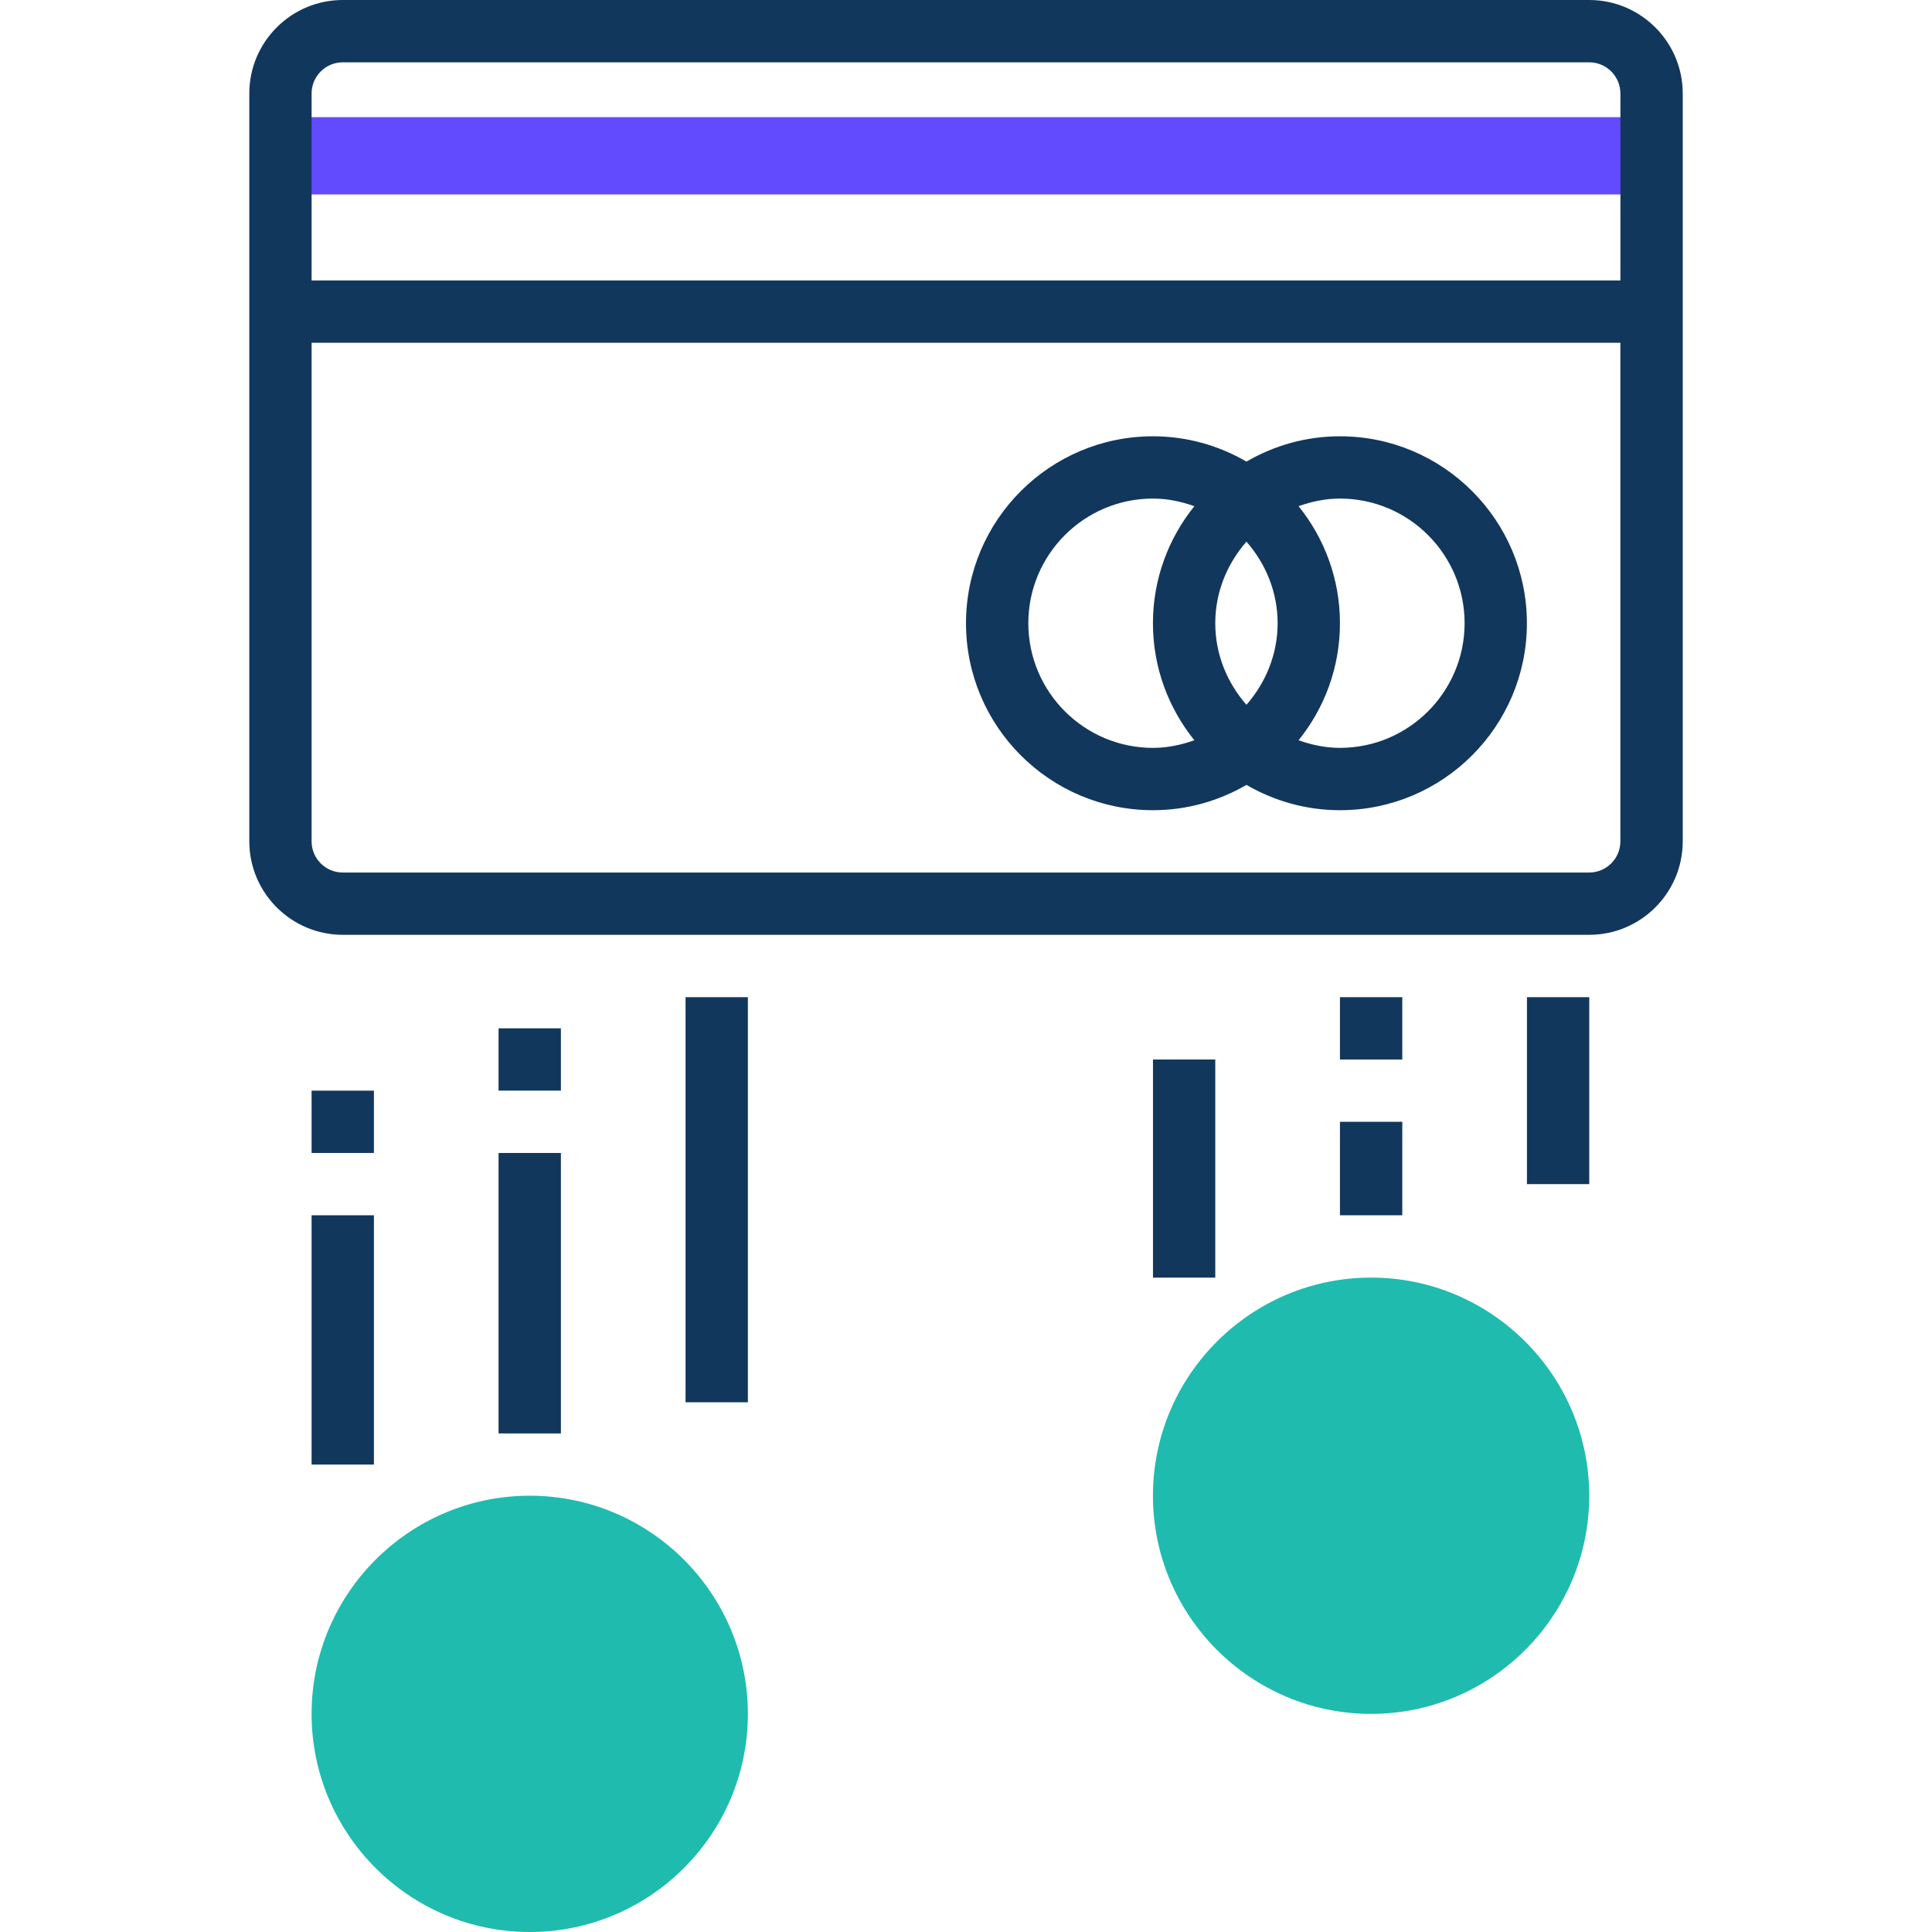 <svg width="50" height="50" viewBox="0 0 50 50" fill="none" xmlns="http://www.w3.org/2000/svg">
<path d="M7.258 4.032H42.742" stroke="#624BFF" stroke-width="2" stroke-miterlimit="10"/>
<path d="M13.71 50C10.598 50 8.064 47.467 8.064 44.355C8.064 41.242 10.598 38.709 13.71 38.709C16.823 38.709 19.355 41.242 19.355 44.355C19.355 47.467 16.823 50 13.71 50Z" fill="#1FBBAF"/>
<path d="M35.484 44.355C32.372 44.355 29.838 41.822 29.838 38.709C29.838 35.598 32.371 33.064 35.484 33.064C38.595 33.064 41.129 35.597 41.129 38.709C41.129 41.822 38.596 44.355 35.484 44.355Z" fill="#1FBBAF"/>
<path d="M41.129 0H8.871C7.537 0 6.452 1.085 6.452 2.419V21.774C6.452 23.107 7.537 24.193 8.871 24.193H41.129C42.463 24.193 43.549 23.108 43.549 21.774V2.419C43.549 1.085 42.463 0 41.129 0ZM8.871 1.613H41.129C41.574 1.613 41.936 1.975 41.936 2.42V7.259H8.064V2.419C8.064 1.975 8.426 1.613 8.871 1.613ZM41.129 22.581H8.871C8.426 22.581 8.064 22.219 8.064 21.775V8.871H41.935V21.774C41.936 22.218 41.574 22.581 41.129 22.581Z" fill="#12375C"/>
<path d="M34.678 11.291C33.796 11.291 32.971 11.532 32.258 11.946C31.545 11.532 30.721 11.291 29.839 11.291C27.17 11.291 25 13.461 25 16.129C25 18.798 27.17 20.968 29.839 20.968C30.721 20.968 31.545 20.727 32.258 20.313C32.971 20.727 33.796 20.968 34.678 20.968C37.346 20.968 39.516 18.798 39.516 16.129C39.516 13.46 37.346 11.291 34.678 11.291ZM32.258 18.24C31.762 17.673 31.451 16.94 31.451 16.129C31.451 15.318 31.762 14.586 32.258 14.018C32.754 14.585 33.065 15.318 33.065 16.129C33.064 16.94 32.754 17.672 32.258 18.24ZM26.613 16.129C26.613 14.35 28.059 12.903 29.838 12.903C30.216 12.903 30.572 12.981 30.91 13.1C30.241 13.93 29.838 14.983 29.838 16.129C29.838 17.275 30.241 18.328 30.91 19.158C30.572 19.277 30.216 19.355 29.838 19.355C28.061 19.355 26.613 17.908 26.613 16.129ZM34.678 19.355C34.3 19.355 33.944 19.277 33.607 19.158C34.276 18.328 34.678 17.275 34.678 16.129C34.678 14.983 34.276 13.93 33.607 13.1C33.944 12.98 34.3 12.903 34.678 12.903C36.457 12.903 37.904 14.35 37.904 16.129C37.903 17.908 36.457 19.355 34.678 19.355Z" fill="#12375C"/>
<path d="M9.677 31.451H8.064V37.903H9.677V31.451Z" fill="#12375C"/>
<path d="M9.677 28.226H8.064V29.839H9.677V28.226Z" fill="#12375C"/>
<path d="M19.355 25.807H17.742V36.291H19.355V25.807Z" fill="#12375C"/>
<path d="M14.516 29.839H12.903V37.097H14.516V29.839Z" fill="#12375C"/>
<path d="M14.516 26.613H12.903V28.225H14.516V26.613Z" fill="#12375C"/>
<path d="M31.451 27.42H29.839V33.065H31.451V27.42Z" fill="#12375C"/>
<path d="M41.13 25.807H39.517V30.645H41.13V25.807Z" fill="#12375C"/>
<path d="M36.291 29.032H34.678V31.451H36.291V29.032Z" fill="#12375C"/>
<path d="M36.291 25.807H34.678V27.42H36.291V25.807Z" fill="#12375C"/>
</svg>
